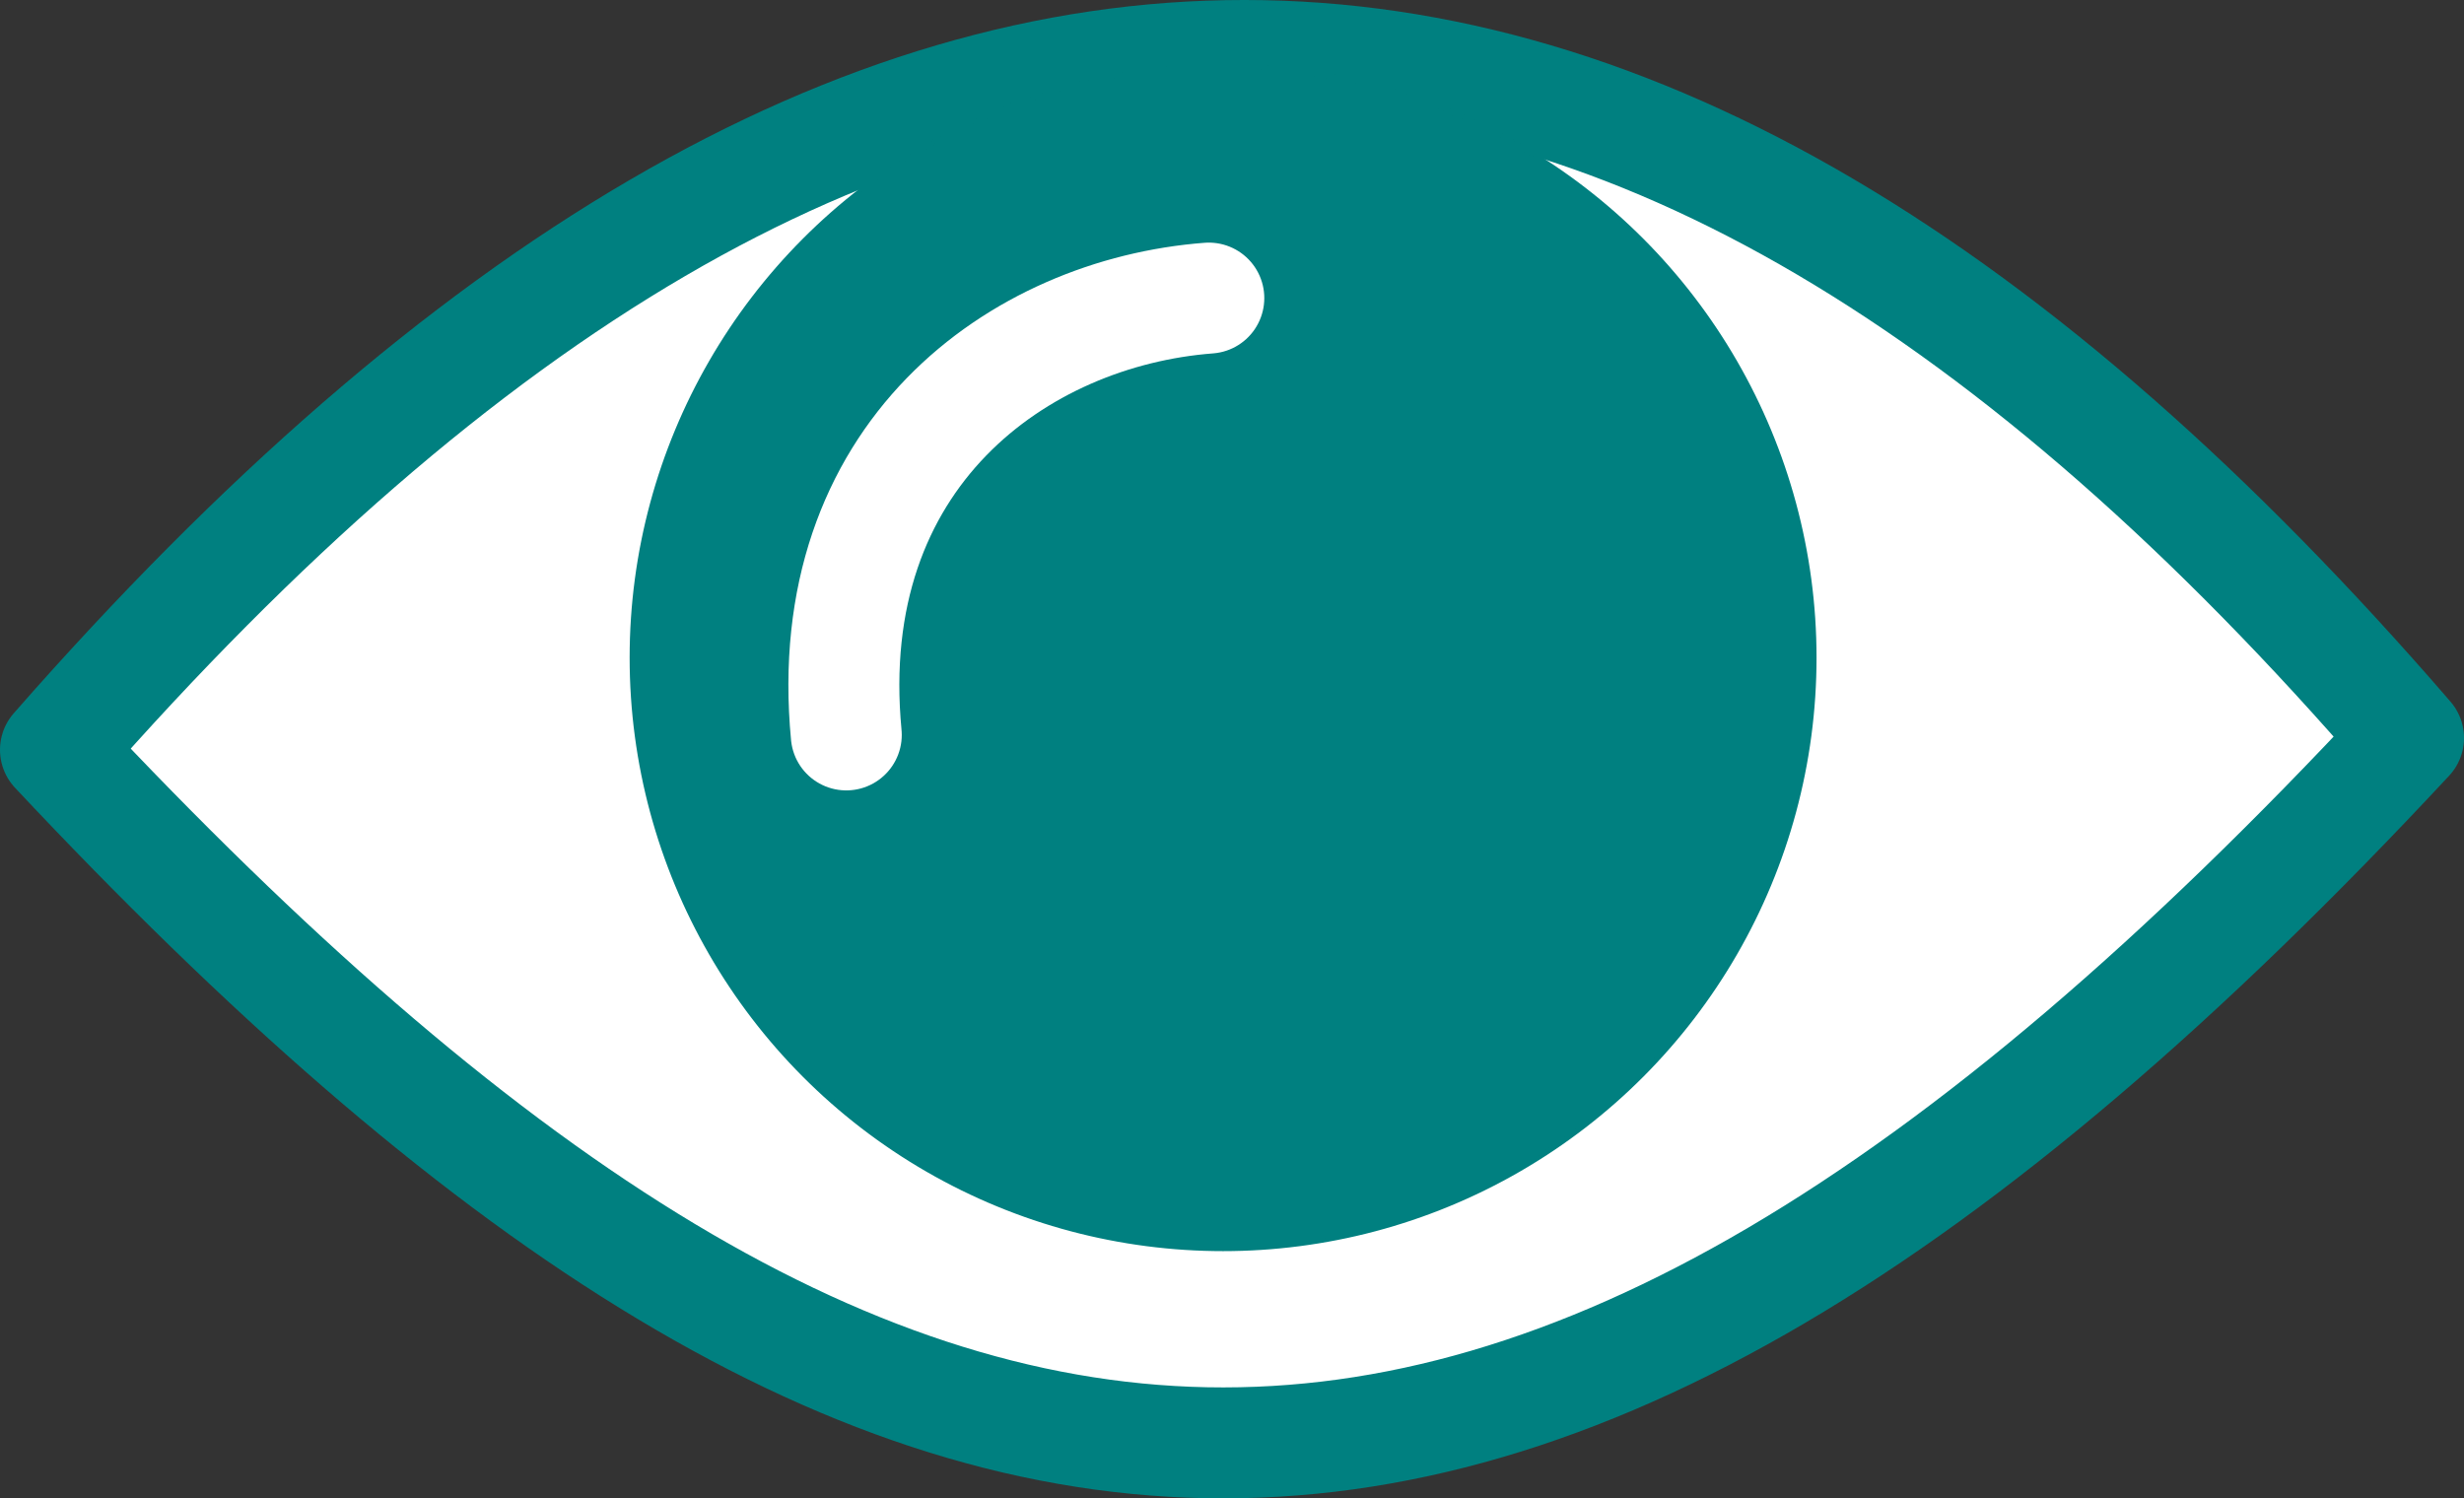 <?xml version="1.0" encoding="UTF-8" standalone="no"?>
<svg
   xmlns:dc="http://purl.org/dc/elements/1.1/"
   xmlns:cc="http://creativecommons.org/ns#"
   xmlns:rdf="http://www.w3.org/1999/02/22-rdf-syntax-ns#"
   xmlns:svg="http://www.w3.org/2000/svg"
   xmlns="http://www.w3.org/2000/svg"
   xmlns:sodipodi="http://sodipodi.sourceforge.net/DTD/sodipodi-0.dtd"
   xmlns:inkscape="http://www.inkscape.org/namespaces/inkscape"
   width="147.572mm"
   height="89.746mm"
   viewBox="0 0 147.572 89.746"
   version="1.1"
   id="svg8"
   inkscape:version="1.0.1 (3bc2e813f5, 2020-09-07)"
   sodipodi:docname="oeil.svg">
  <rect x="0" y="0" width="147.572" height="89.746" fill="#333333" stroke="none"/>
  <defs
     id="defs2" />
  <sodipodi:namedview
     id="base"
     pagecolor="#ffffff"
     bordercolor="#666666"
     borderopacity="1.0"
     inkscape:pageopacity="0.0"
     inkscape:pageshadow="2"
     inkscape:zoom="0.74346701"
     inkscape:cx="387.96549"
     inkscape:cy="100.20499"
     inkscape:document-units="mm"
     inkscape:current-layer="layer1"
     inkscape:document-rotation="0"
     showgrid="false"
     fit-margin-top="0"
     fit-margin-left="0"
     fit-margin-right="0"
     fit-margin-bottom="0"
     inkscape:window-width="1920"
     inkscape:window-height="1057"
     inkscape:window-x="-8"
     inkscape:window-y="-8"
     inkscape:window-maximized="1" />
  <g
     inkscape:label="Calque 1"
     inkscape:groupmode="layer"
     id="layer1"
     transform="translate(-28.707,-170.751)">
    <path
       style="fill:#ffffff;stroke:#008080;stroke-width:6.645;stroke-linecap:round;stroke-linejoin:round;stroke-miterlimit:4;stroke-dasharray:none;paint-order:fill markers stroke"
       d="m 32.029,215.662 c 48.832,-55.718 94.084,-54.948 140.928,-0.712 -54.208,58.241 -90.852,54.093 -140.928,0.712 z"
       id="path852"
       sodipodi:nodetypes="ccc" />
    <circle
       style="fill:#008080;fill-rule:evenodd;stroke:#008080;stroke-width:0.265"
       id="path854"
       cx="101.959"
       cy="210.146"
       r="35.41" />
    <path
       style="fill:none;stroke:#ffffff;stroke-width:6.645;stroke-linecap:round;stroke-linejoin:round;stroke-miterlimit:4;stroke-dasharray:none;paint-order:fill markers stroke"
       d="M 79.392,214.77 C 77.792,197.997 89.743,189.472 101.105,188.605"
       id="path856"
       sodipodi:nodetypes="cc" />
  </g>
</svg>
